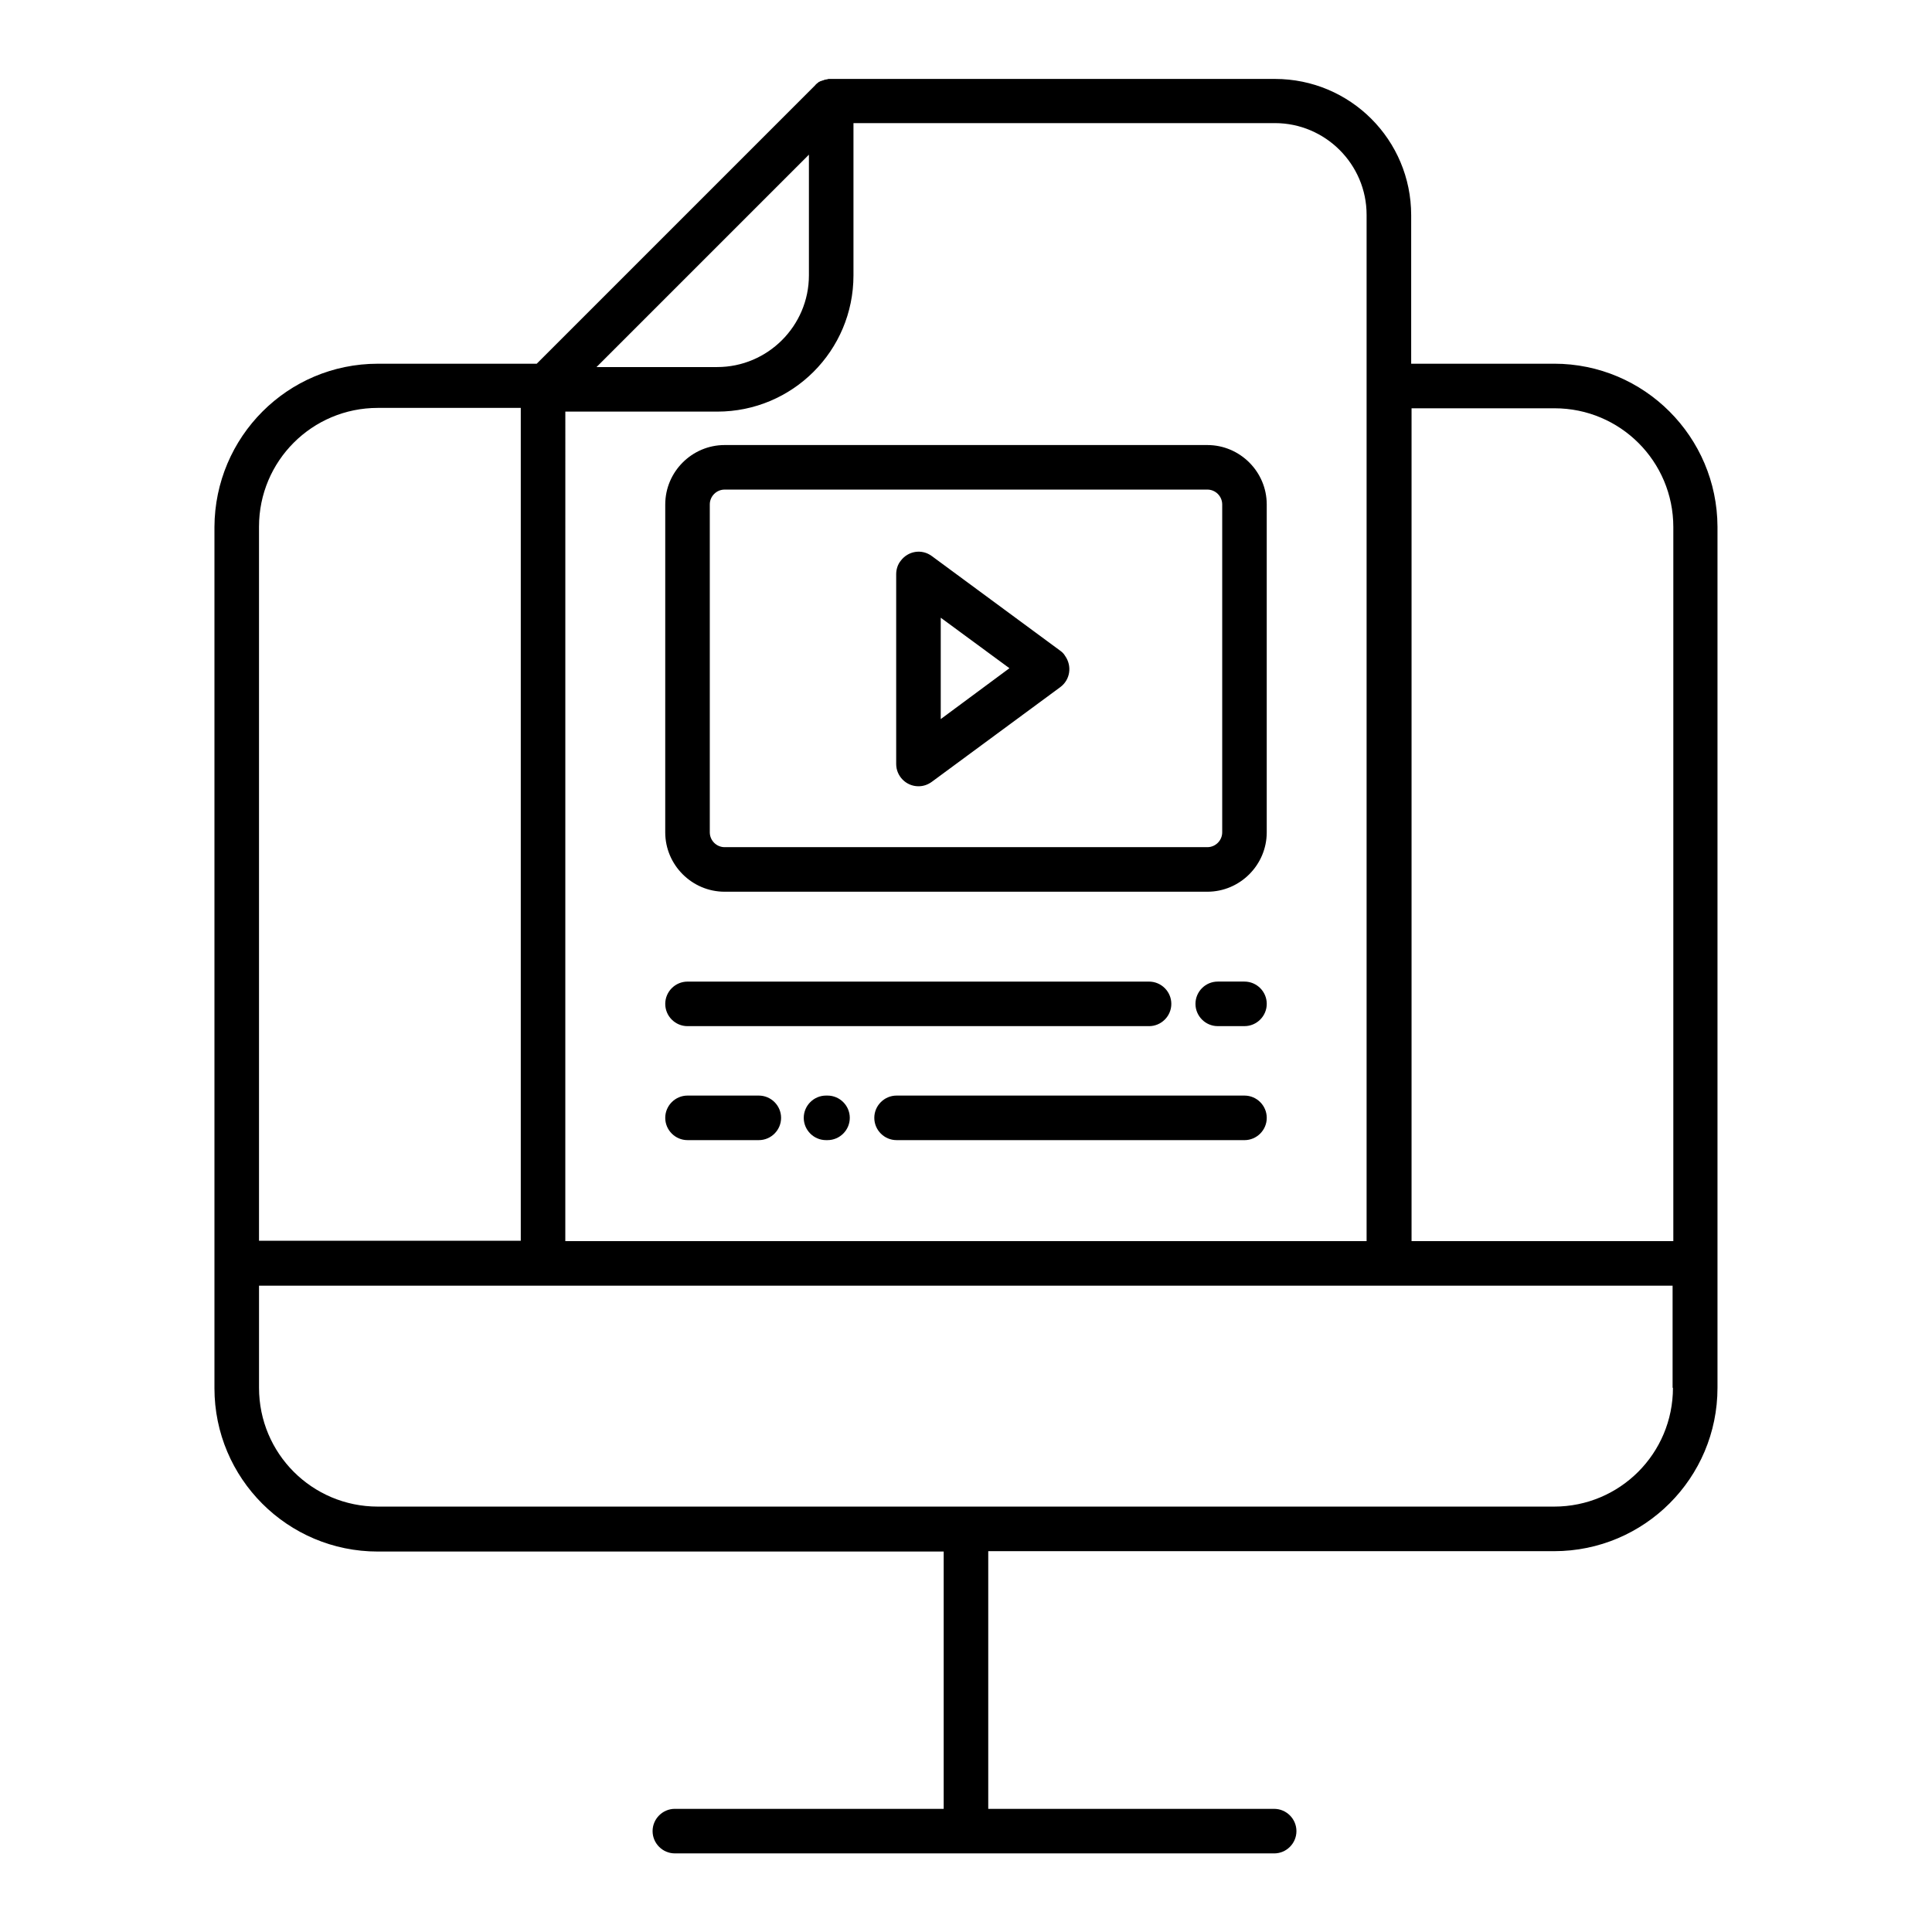 <?xml version="1.0" encoding="UTF-8"?>
<!-- The Best Svg Icon site in the world: iconSvg.co, Visit us! https://iconsvg.co -->
<svg fill="#000000" width="800px" height="800px" version="1.1" viewBox="144 144 512 512" xmlns="http://www.w3.org/2000/svg">
 <g>
  <path d="m555.86 240.39h-37.883v-39.359c0-19.977-16.137-36.113-36.113-36.113h-117.59-0.59c-0.098 0-0.297 0-0.395 0.098h-0.098c-0.195 0-0.297 0.098-0.492 0.098h-0.098c-0.195 0.098-0.297 0.098-0.492 0.195h-0.098c-0.195 0.098-0.297 0.098-0.492 0.195h-0.098c-0.098 0.098-0.297 0.195-0.395 0.195 0 0-0.098 0-0.098 0.098-0.098 0.098-0.297 0.195-0.395 0.297l-0.098 0.098c-0.195 0.098-0.297 0.297-0.395 0.395l-73.801 73.801-42.113 0.004c-23.91 0-43.199 19.387-43.297 43.297v228.19c0 23.91 19.387 43.297 43.297 43.297l149.96-0.004v68.191h-71.242c-3.246 0-5.902 2.656-5.902 5.902 0 3.246 2.656 5.902 5.902 5.902l158.82 0.004c3.246 0 5.902-2.656 5.902-5.902 0-3.246-2.656-5.902-5.902-5.902h-75.77v-68.289h149.96c23.91 0 43.297-19.387 43.297-43.297v-228.2c-0.098-23.812-19.383-43.195-43.297-43.195zm-197.49-55.402v31.98c0 13.383-10.922 24.305-24.305 24.305h-31.98zm-64.551 68.094h40.246c19.977 0 36.113-16.137 36.113-36.113v-40.344h111.68c13.383 0 24.305 10.922 24.305 24.305v271.98l-212.35 0.004zm-81.18 30.504c0-17.418 14.07-31.488 31.488-31.488h37.883v220.71l-69.371 0.004zm374.71 228.19c0 17.418-14.07 31.488-31.488 31.488h-311.73c-17.418 0-31.488-14.07-31.488-31.488v-27.059h374.61v27.059zm0-38.867h-69.273v-220.71h37.883c17.418 0 31.488 14.07 31.488 31.488v189.22z"/>
  <path d="m463.96 261.94h-127.92c-8.66 0-15.742 7.086-15.742 15.742l-0.004 86.891c0 8.66 7.086 15.742 15.742 15.742h127.92c8.66 0 15.742-7.086 15.742-15.742v-86.887c0.004-8.66-7.082-15.746-15.742-15.746zm3.938 102.63c0 2.164-1.77 3.938-3.938 3.938h-127.92c-2.164 0-3.938-1.77-3.938-3.938v-86.887c0-2.164 1.77-3.938 3.938-3.938h127.92c2.164 0 3.938 1.77 3.938 3.938z"/>
  <path d="m424.99 316.46-34.047-25.094c-2.656-1.969-6.297-1.379-8.266 1.277-0.789 0.984-1.18 2.262-1.18 3.543v50.281c0 3.246 2.656 5.902 5.902 5.902 1.277 0 2.461-0.395 3.543-1.18l34.047-25.094c2.656-1.969 3.148-5.609 1.277-8.266-0.391-0.684-0.883-1.078-1.277-1.371zm-31.684 18.105v-26.863l18.203 13.383z"/>
  <path d="m326.2 415.94h122.31c3.246 0 5.902-2.656 5.902-5.902s-2.656-5.902-5.902-5.902h-122.31c-3.246 0-5.902 2.656-5.902 5.902-0.004 3.246 2.652 5.902 5.902 5.902z"/>
  <path d="m473.8 404.13h-7.086c-3.246 0-5.902 2.656-5.902 5.902s2.656 5.902 5.902 5.902h7.086c3.246 0 5.902-2.656 5.902-5.902 0.004-3.246-2.652-5.902-5.902-5.902z"/>
  <path d="m345.09 434.34h-18.891c-3.246 0-5.902 2.656-5.902 5.902 0 3.246 2.656 5.902 5.902 5.902h18.895c3.246 0 5.902-2.656 5.902-5.902 0-3.246-2.656-5.902-5.906-5.902z"/>
  <path d="m363.3 434.34h-0.395c-3.246 0-5.902 2.656-5.902 5.902 0 3.246 2.656 5.902 5.902 5.902h0.395c3.246 0 5.902-2.656 5.902-5.902 0-3.246-2.656-5.902-5.902-5.902z"/>
  <path d="m473.8 434.34h-92.199c-3.246 0-5.902 2.656-5.902 5.902 0 3.246 2.656 5.902 5.902 5.902l92.199 0.004c3.246 0 5.902-2.656 5.902-5.902 0.004-3.25-2.652-5.906-5.902-5.906z"/>
 </g>
</svg>